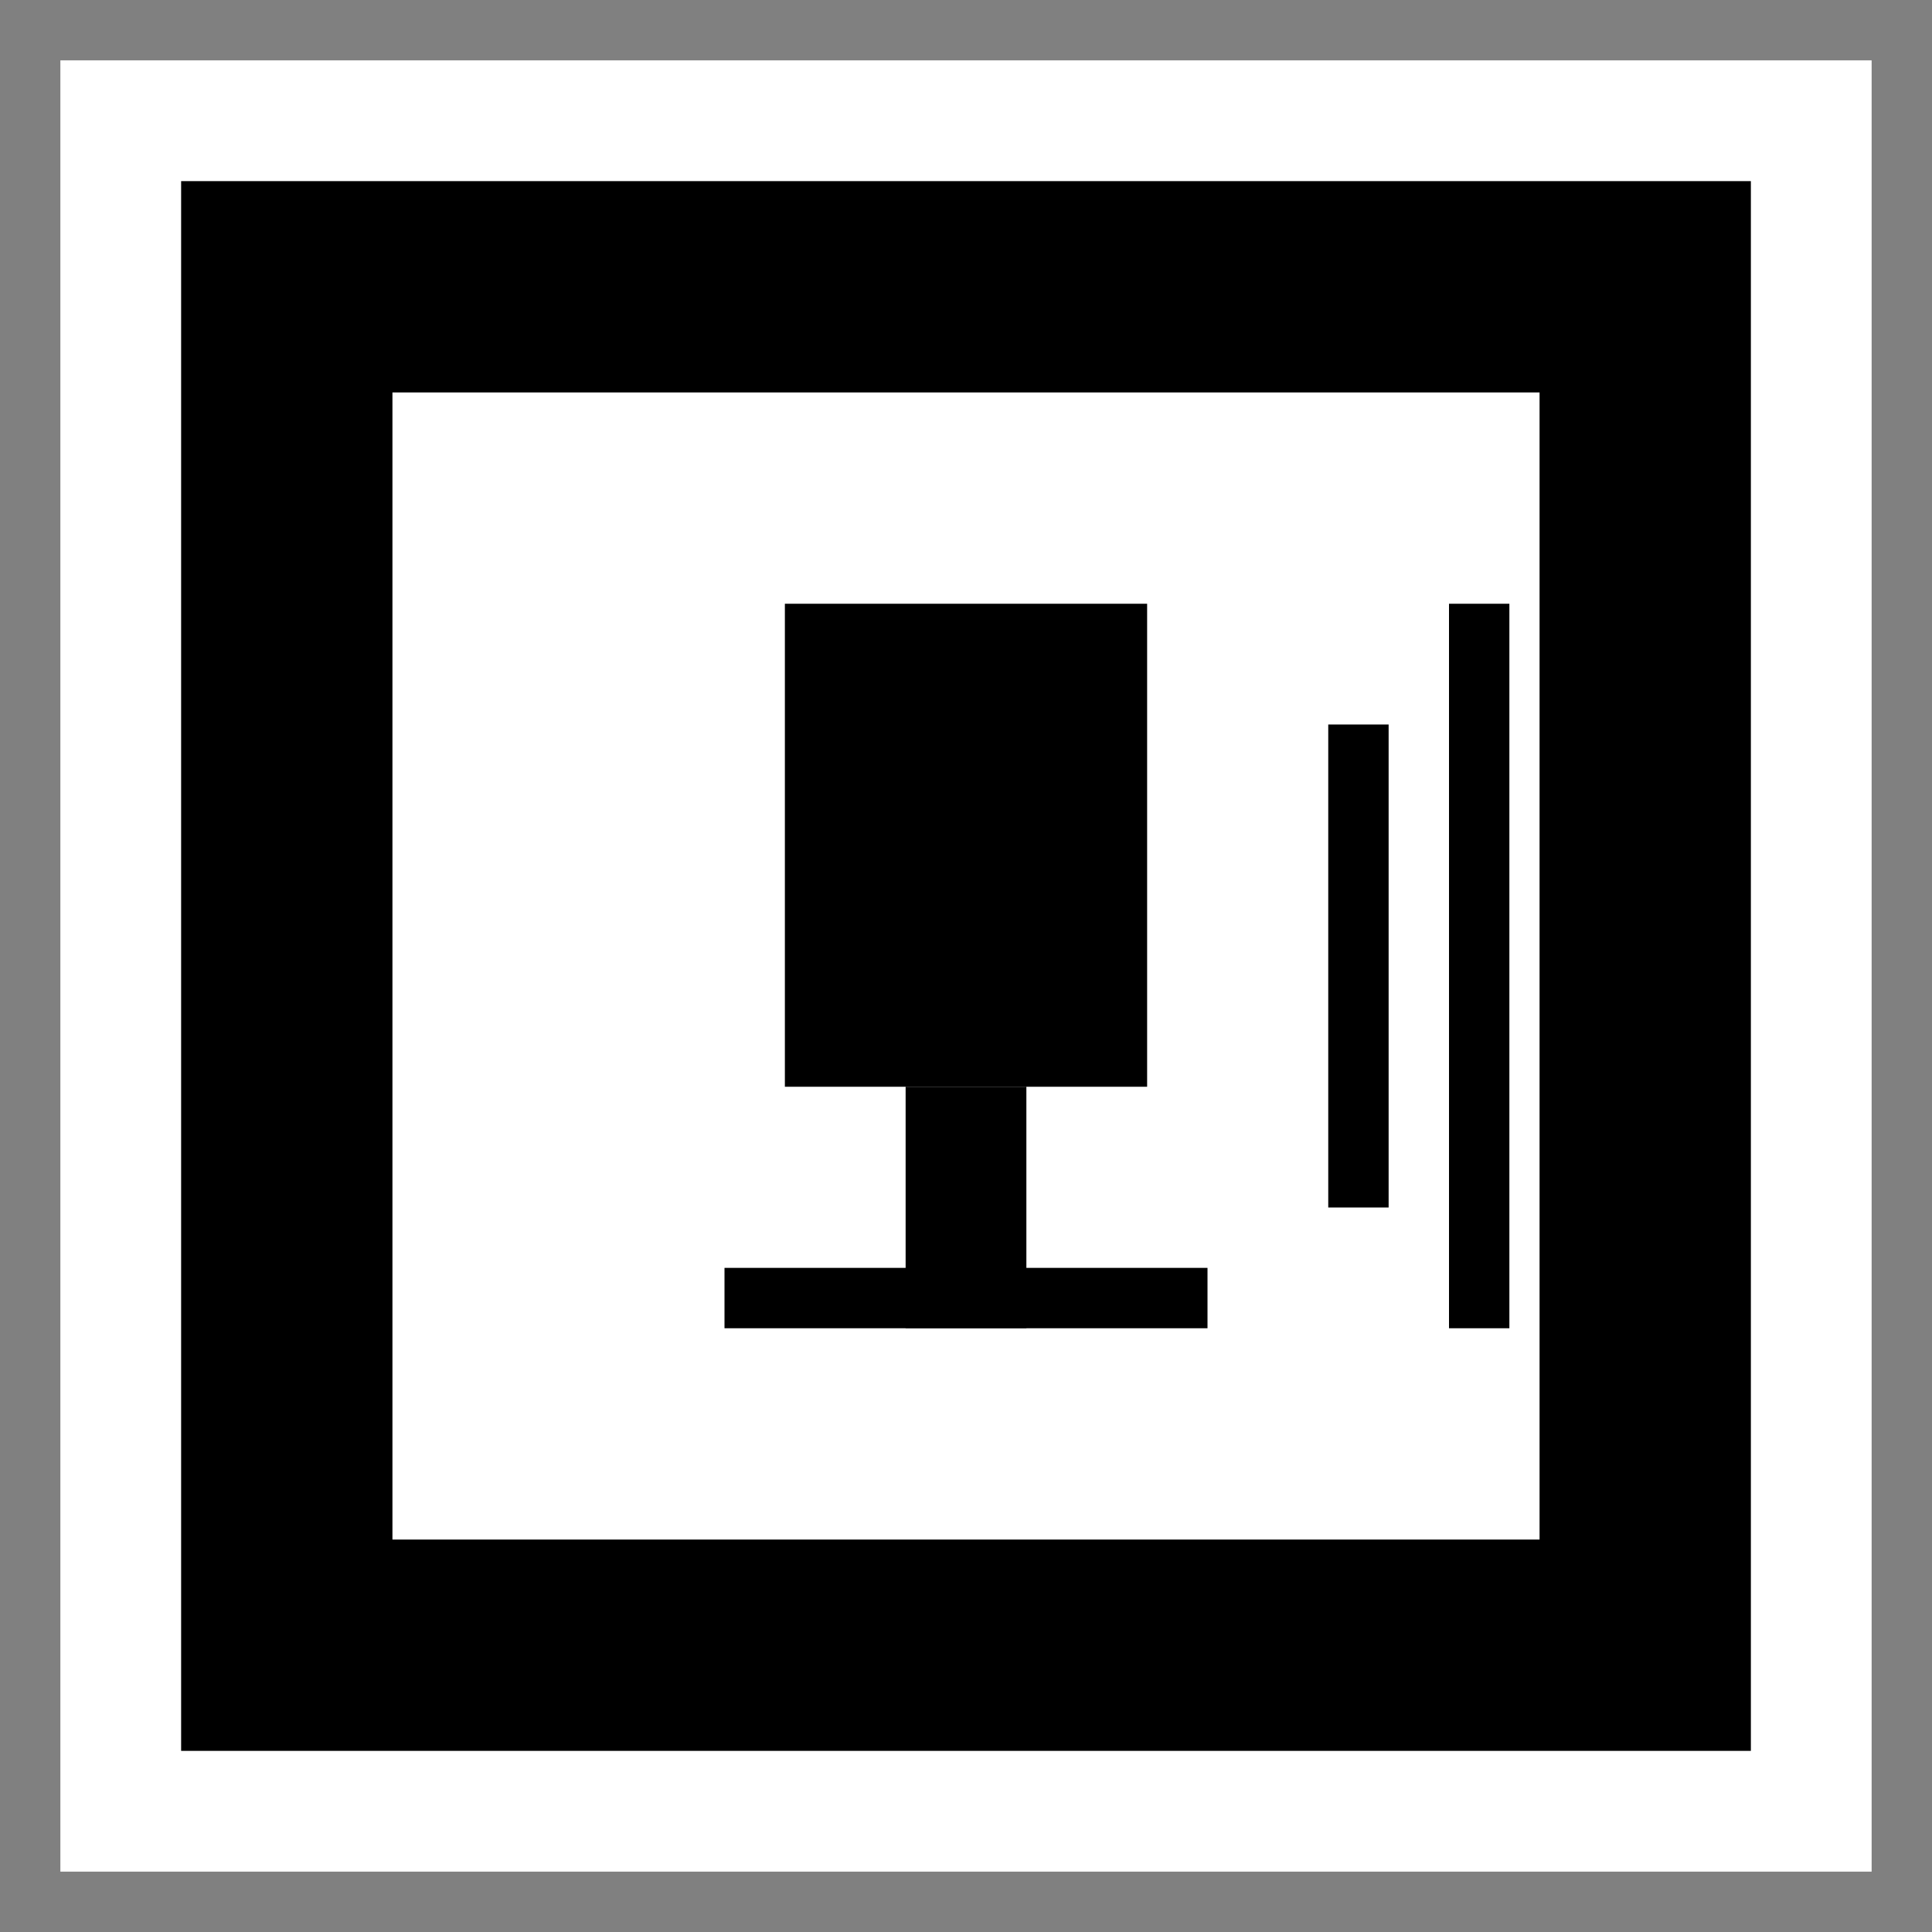 <svg width="32" height="32" viewBox="0 0 32 32" xmlns="http://www.w3.org/2000/svg">
  <rect x="0" y="0" width="32" height="32" fill="#808080" stroke="none"/>
  <rect x="2" y="2" width="28" height="28" fill="#000" stroke="#fff" stroke-width="2"/>
  <rect x="6" y="6" width="20" height="20" fill="#fff" stroke="#000" stroke-width="1"/>
  <rect x="13" y="10" width="6" height="8" fill="#000"/>
  <rect x="15" y="18" width="2" height="4" fill="#000"/>
  <rect x="12" y="21" width="8" height="1" fill="#000"/>
  <rect x="22" y="12" width="1" height="8" fill="#000"/>
  <rect x="24" y="10" width="1" height="12" fill="#000"/>
</svg>